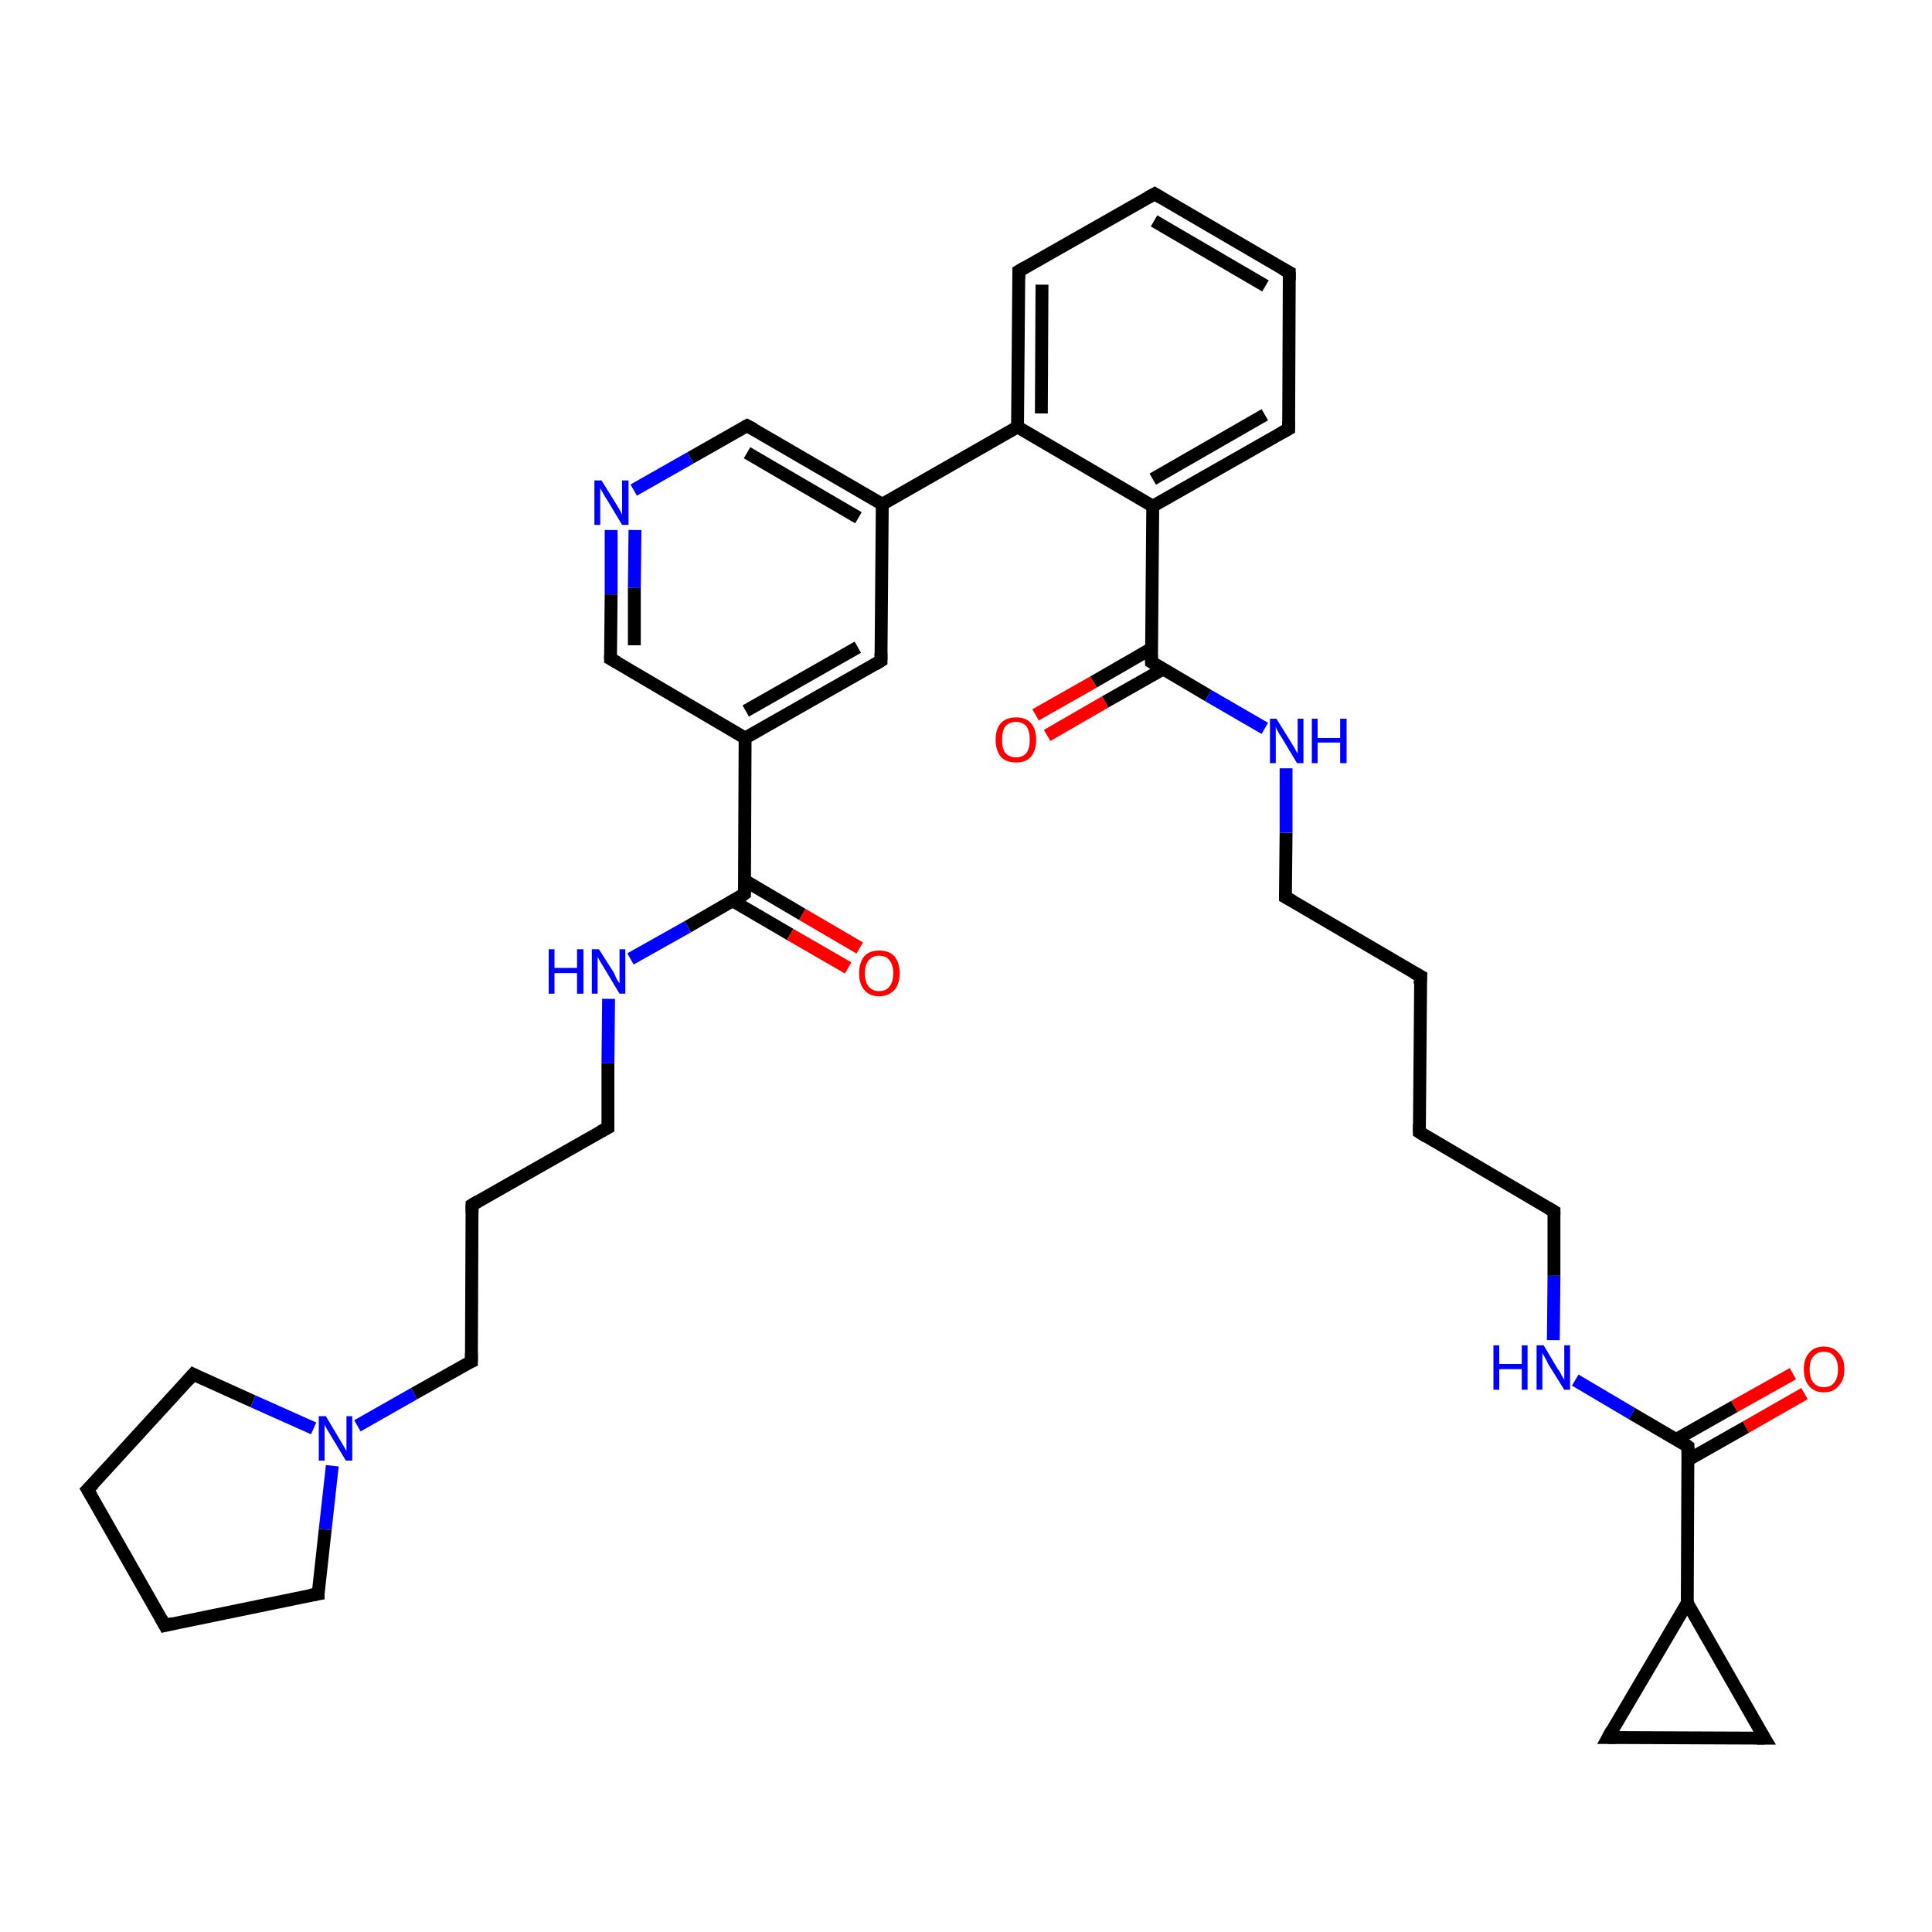 <?xml version='1.0' encoding='iso-8859-1'?>
<svg version='1.1' baseProfile='full'
              xmlns='http://www.w3.org/2000/svg'
                      xmlns:rdkit='http://www.rdkit.org/xml'
                      xmlns:xlink='http://www.w3.org/1999/xlink'
                  xml:space='preserve'
width='300px' height='300px' viewBox='0 0 300 300'>
<!-- END OF HEADER -->
<rect style='opacity:1.0;fill:#FFFFFF;stroke:none' width='300.0' height='300.0' x='0.0' y='0.0'> </rect>
<path class='bond-0 atom-0 atom-1' d='M 280.2,216.4 L 271.1,221.6' style='fill:none;fill-rule:evenodd;stroke:#FF0000;stroke-width:2.0px;stroke-linecap:butt;stroke-linejoin:miter;stroke-opacity:1' />
<path class='bond-0 atom-0 atom-1' d='M 271.1,221.6 L 262.1,226.7' style='fill:none;fill-rule:evenodd;stroke:#000000;stroke-width:2.0px;stroke-linecap:butt;stroke-linejoin:miter;stroke-opacity:1' />
<path class='bond-0 atom-0 atom-1' d='M 278.4,213.3 L 269.3,218.4' style='fill:none;fill-rule:evenodd;stroke:#FF0000;stroke-width:2.0px;stroke-linecap:butt;stroke-linejoin:miter;stroke-opacity:1' />
<path class='bond-0 atom-0 atom-1' d='M 269.3,218.4 L 260.3,223.5' style='fill:none;fill-rule:evenodd;stroke:#000000;stroke-width:2.0px;stroke-linecap:butt;stroke-linejoin:miter;stroke-opacity:1' />
<path class='bond-1 atom-1 atom-2' d='M 262.1,224.6 L 253.4,219.5' style='fill:none;fill-rule:evenodd;stroke:#000000;stroke-width:2.0px;stroke-linecap:butt;stroke-linejoin:miter;stroke-opacity:1' />
<path class='bond-1 atom-1 atom-2' d='M 253.4,219.5 L 244.6,214.3' style='fill:none;fill-rule:evenodd;stroke:#0000FF;stroke-width:2.0px;stroke-linecap:butt;stroke-linejoin:miter;stroke-opacity:1' />
<path class='bond-2 atom-2 atom-3' d='M 241.2,208.1 L 241.3,198.1' style='fill:none;fill-rule:evenodd;stroke:#0000FF;stroke-width:2.0px;stroke-linecap:butt;stroke-linejoin:miter;stroke-opacity:1' />
<path class='bond-2 atom-2 atom-3' d='M 241.3,198.1 L 241.3,188.1' style='fill:none;fill-rule:evenodd;stroke:#000000;stroke-width:2.0px;stroke-linecap:butt;stroke-linejoin:miter;stroke-opacity:1' />
<path class='bond-3 atom-3 atom-4' d='M 241.3,188.1 L 220.4,175.8' style='fill:none;fill-rule:evenodd;stroke:#000000;stroke-width:2.0px;stroke-linecap:butt;stroke-linejoin:miter;stroke-opacity:1' />
<path class='bond-4 atom-4 atom-5' d='M 220.4,175.8 L 220.6,151.6' style='fill:none;fill-rule:evenodd;stroke:#000000;stroke-width:2.0px;stroke-linecap:butt;stroke-linejoin:miter;stroke-opacity:1' />
<path class='bond-5 atom-5 atom-6' d='M 220.6,151.6 L 199.6,139.3' style='fill:none;fill-rule:evenodd;stroke:#000000;stroke-width:2.0px;stroke-linecap:butt;stroke-linejoin:miter;stroke-opacity:1' />
<path class='bond-6 atom-6 atom-7' d='M 199.6,139.3 L 199.7,129.3' style='fill:none;fill-rule:evenodd;stroke:#000000;stroke-width:2.0px;stroke-linecap:butt;stroke-linejoin:miter;stroke-opacity:1' />
<path class='bond-6 atom-6 atom-7' d='M 199.7,129.3 L 199.7,119.3' style='fill:none;fill-rule:evenodd;stroke:#0000FF;stroke-width:2.0px;stroke-linecap:butt;stroke-linejoin:miter;stroke-opacity:1' />
<path class='bond-7 atom-7 atom-8' d='M 196.4,113.1 L 187.6,108.0' style='fill:none;fill-rule:evenodd;stroke:#0000FF;stroke-width:2.0px;stroke-linecap:butt;stroke-linejoin:miter;stroke-opacity:1' />
<path class='bond-7 atom-7 atom-8' d='M 187.6,108.0 L 178.8,102.8' style='fill:none;fill-rule:evenodd;stroke:#000000;stroke-width:2.0px;stroke-linecap:butt;stroke-linejoin:miter;stroke-opacity:1' />
<path class='bond-8 atom-8 atom-9' d='M 178.8,100.7 L 169.8,105.9' style='fill:none;fill-rule:evenodd;stroke:#000000;stroke-width:2.0px;stroke-linecap:butt;stroke-linejoin:miter;stroke-opacity:1' />
<path class='bond-8 atom-8 atom-9' d='M 169.8,105.9 L 160.8,111.0' style='fill:none;fill-rule:evenodd;stroke:#FF0000;stroke-width:2.0px;stroke-linecap:butt;stroke-linejoin:miter;stroke-opacity:1' />
<path class='bond-8 atom-8 atom-9' d='M 180.6,103.9 L 171.6,109.0' style='fill:none;fill-rule:evenodd;stroke:#000000;stroke-width:2.0px;stroke-linecap:butt;stroke-linejoin:miter;stroke-opacity:1' />
<path class='bond-8 atom-8 atom-9' d='M 171.6,109.0 L 162.6,114.2' style='fill:none;fill-rule:evenodd;stroke:#FF0000;stroke-width:2.0px;stroke-linecap:butt;stroke-linejoin:miter;stroke-opacity:1' />
<path class='bond-9 atom-8 atom-10' d='M 178.8,102.8 L 179.0,78.6' style='fill:none;fill-rule:evenodd;stroke:#000000;stroke-width:2.0px;stroke-linecap:butt;stroke-linejoin:miter;stroke-opacity:1' />
<path class='bond-10 atom-10 atom-11' d='M 179.0,78.6 L 200.1,66.6' style='fill:none;fill-rule:evenodd;stroke:#000000;stroke-width:2.0px;stroke-linecap:butt;stroke-linejoin:miter;stroke-opacity:1' />
<path class='bond-10 atom-10 atom-11' d='M 179.0,74.4 L 196.4,64.4' style='fill:none;fill-rule:evenodd;stroke:#000000;stroke-width:2.0px;stroke-linecap:butt;stroke-linejoin:miter;stroke-opacity:1' />
<path class='bond-11 atom-11 atom-12' d='M 200.1,66.6 L 200.2,42.3' style='fill:none;fill-rule:evenodd;stroke:#000000;stroke-width:2.0px;stroke-linecap:butt;stroke-linejoin:miter;stroke-opacity:1' />
<path class='bond-12 atom-12 atom-13' d='M 200.2,42.3 L 179.3,30.1' style='fill:none;fill-rule:evenodd;stroke:#000000;stroke-width:2.0px;stroke-linecap:butt;stroke-linejoin:miter;stroke-opacity:1' />
<path class='bond-12 atom-12 atom-13' d='M 196.5,44.4 L 179.2,34.3' style='fill:none;fill-rule:evenodd;stroke:#000000;stroke-width:2.0px;stroke-linecap:butt;stroke-linejoin:miter;stroke-opacity:1' />
<path class='bond-13 atom-13 atom-14' d='M 179.3,30.1 L 158.2,42.1' style='fill:none;fill-rule:evenodd;stroke:#000000;stroke-width:2.0px;stroke-linecap:butt;stroke-linejoin:miter;stroke-opacity:1' />
<path class='bond-14 atom-14 atom-15' d='M 158.2,42.1 L 158.0,66.3' style='fill:none;fill-rule:evenodd;stroke:#000000;stroke-width:2.0px;stroke-linecap:butt;stroke-linejoin:miter;stroke-opacity:1' />
<path class='bond-14 atom-14 atom-15' d='M 161.8,44.2 L 161.7,64.2' style='fill:none;fill-rule:evenodd;stroke:#000000;stroke-width:2.0px;stroke-linecap:butt;stroke-linejoin:miter;stroke-opacity:1' />
<path class='bond-15 atom-15 atom-16' d='M 158.0,66.3 L 137.0,78.3' style='fill:none;fill-rule:evenodd;stroke:#000000;stroke-width:2.0px;stroke-linecap:butt;stroke-linejoin:miter;stroke-opacity:1' />
<path class='bond-16 atom-16 atom-17' d='M 137.0,78.3 L 116.0,66.1' style='fill:none;fill-rule:evenodd;stroke:#000000;stroke-width:2.0px;stroke-linecap:butt;stroke-linejoin:miter;stroke-opacity:1' />
<path class='bond-16 atom-16 atom-17' d='M 133.3,80.4 L 116.0,70.3' style='fill:none;fill-rule:evenodd;stroke:#000000;stroke-width:2.0px;stroke-linecap:butt;stroke-linejoin:miter;stroke-opacity:1' />
<path class='bond-17 atom-17 atom-18' d='M 116.0,66.1 L 107.2,71.1' style='fill:none;fill-rule:evenodd;stroke:#000000;stroke-width:2.0px;stroke-linecap:butt;stroke-linejoin:miter;stroke-opacity:1' />
<path class='bond-17 atom-17 atom-18' d='M 107.2,71.1 L 98.4,76.1' style='fill:none;fill-rule:evenodd;stroke:#0000FF;stroke-width:2.0px;stroke-linecap:butt;stroke-linejoin:miter;stroke-opacity:1' />
<path class='bond-18 atom-18 atom-19' d='M 94.9,82.3 L 94.9,92.3' style='fill:none;fill-rule:evenodd;stroke:#0000FF;stroke-width:2.0px;stroke-linecap:butt;stroke-linejoin:miter;stroke-opacity:1' />
<path class='bond-18 atom-18 atom-19' d='M 94.9,92.3 L 94.8,102.3' style='fill:none;fill-rule:evenodd;stroke:#000000;stroke-width:2.0px;stroke-linecap:butt;stroke-linejoin:miter;stroke-opacity:1' />
<path class='bond-18 atom-18 atom-19' d='M 98.6,82.3 L 98.5,91.3' style='fill:none;fill-rule:evenodd;stroke:#0000FF;stroke-width:2.0px;stroke-linecap:butt;stroke-linejoin:miter;stroke-opacity:1' />
<path class='bond-18 atom-18 atom-19' d='M 98.5,91.3 L 98.5,100.2' style='fill:none;fill-rule:evenodd;stroke:#000000;stroke-width:2.0px;stroke-linecap:butt;stroke-linejoin:miter;stroke-opacity:1' />
<path class='bond-19 atom-19 atom-20' d='M 94.8,102.3 L 115.7,114.6' style='fill:none;fill-rule:evenodd;stroke:#000000;stroke-width:2.0px;stroke-linecap:butt;stroke-linejoin:miter;stroke-opacity:1' />
<path class='bond-20 atom-20 atom-21' d='M 115.7,114.6 L 136.8,102.6' style='fill:none;fill-rule:evenodd;stroke:#000000;stroke-width:2.0px;stroke-linecap:butt;stroke-linejoin:miter;stroke-opacity:1' />
<path class='bond-20 atom-20 atom-21' d='M 115.8,110.4 L 133.2,100.5' style='fill:none;fill-rule:evenodd;stroke:#000000;stroke-width:2.0px;stroke-linecap:butt;stroke-linejoin:miter;stroke-opacity:1' />
<path class='bond-21 atom-20 atom-22' d='M 115.7,114.6 L 115.6,138.8' style='fill:none;fill-rule:evenodd;stroke:#000000;stroke-width:2.0px;stroke-linecap:butt;stroke-linejoin:miter;stroke-opacity:1' />
<path class='bond-22 atom-22 atom-23' d='M 113.8,139.9 L 122.7,145.1' style='fill:none;fill-rule:evenodd;stroke:#000000;stroke-width:2.0px;stroke-linecap:butt;stroke-linejoin:miter;stroke-opacity:1' />
<path class='bond-22 atom-22 atom-23' d='M 122.7,145.1 L 131.7,150.3' style='fill:none;fill-rule:evenodd;stroke:#FF0000;stroke-width:2.0px;stroke-linecap:butt;stroke-linejoin:miter;stroke-opacity:1' />
<path class='bond-22 atom-22 atom-23' d='M 115.6,136.7 L 124.6,142.0' style='fill:none;fill-rule:evenodd;stroke:#000000;stroke-width:2.0px;stroke-linecap:butt;stroke-linejoin:miter;stroke-opacity:1' />
<path class='bond-22 atom-22 atom-23' d='M 124.6,142.0 L 133.5,147.2' style='fill:none;fill-rule:evenodd;stroke:#FF0000;stroke-width:2.0px;stroke-linecap:butt;stroke-linejoin:miter;stroke-opacity:1' />
<path class='bond-23 atom-22 atom-24' d='M 115.6,138.8 L 106.8,143.9' style='fill:none;fill-rule:evenodd;stroke:#000000;stroke-width:2.0px;stroke-linecap:butt;stroke-linejoin:miter;stroke-opacity:1' />
<path class='bond-23 atom-22 atom-24' d='M 106.8,143.9 L 97.9,148.9' style='fill:none;fill-rule:evenodd;stroke:#0000FF;stroke-width:2.0px;stroke-linecap:butt;stroke-linejoin:miter;stroke-opacity:1' />
<path class='bond-24 atom-24 atom-25' d='M 94.5,155.1 L 94.4,165.1' style='fill:none;fill-rule:evenodd;stroke:#0000FF;stroke-width:2.0px;stroke-linecap:butt;stroke-linejoin:miter;stroke-opacity:1' />
<path class='bond-24 atom-24 atom-25' d='M 94.4,165.1 L 94.4,175.1' style='fill:none;fill-rule:evenodd;stroke:#000000;stroke-width:2.0px;stroke-linecap:butt;stroke-linejoin:miter;stroke-opacity:1' />
<path class='bond-25 atom-25 atom-26' d='M 94.4,175.1 L 73.3,187.1' style='fill:none;fill-rule:evenodd;stroke:#000000;stroke-width:2.0px;stroke-linecap:butt;stroke-linejoin:miter;stroke-opacity:1' />
<path class='bond-26 atom-26 atom-27' d='M 73.3,187.1 L 73.2,211.4' style='fill:none;fill-rule:evenodd;stroke:#000000;stroke-width:2.0px;stroke-linecap:butt;stroke-linejoin:miter;stroke-opacity:1' />
<path class='bond-27 atom-27 atom-28' d='M 73.2,211.4 L 64.3,216.4' style='fill:none;fill-rule:evenodd;stroke:#000000;stroke-width:2.0px;stroke-linecap:butt;stroke-linejoin:miter;stroke-opacity:1' />
<path class='bond-27 atom-27 atom-28' d='M 64.3,216.4 L 55.5,221.4' style='fill:none;fill-rule:evenodd;stroke:#0000FF;stroke-width:2.0px;stroke-linecap:butt;stroke-linejoin:miter;stroke-opacity:1' />
<path class='bond-28 atom-28 atom-29' d='M 51.6,227.6 L 50.5,237.5' style='fill:none;fill-rule:evenodd;stroke:#0000FF;stroke-width:2.0px;stroke-linecap:butt;stroke-linejoin:miter;stroke-opacity:1' />
<path class='bond-28 atom-28 atom-29' d='M 50.5,237.5 L 49.4,247.5' style='fill:none;fill-rule:evenodd;stroke:#000000;stroke-width:2.0px;stroke-linecap:butt;stroke-linejoin:miter;stroke-opacity:1' />
<path class='bond-29 atom-29 atom-30' d='M 49.4,247.5 L 25.6,252.4' style='fill:none;fill-rule:evenodd;stroke:#000000;stroke-width:2.0px;stroke-linecap:butt;stroke-linejoin:miter;stroke-opacity:1' />
<path class='bond-30 atom-30 atom-31' d='M 25.6,252.4 L 13.6,231.3' style='fill:none;fill-rule:evenodd;stroke:#000000;stroke-width:2.0px;stroke-linecap:butt;stroke-linejoin:miter;stroke-opacity:1' />
<path class='bond-31 atom-31 atom-32' d='M 13.6,231.3 L 30.0,213.4' style='fill:none;fill-rule:evenodd;stroke:#000000;stroke-width:2.0px;stroke-linecap:butt;stroke-linejoin:miter;stroke-opacity:1' />
<path class='bond-32 atom-1 atom-33' d='M 262.1,224.6 L 262.0,248.9' style='fill:none;fill-rule:evenodd;stroke:#000000;stroke-width:2.0px;stroke-linecap:butt;stroke-linejoin:miter;stroke-opacity:1' />
<path class='bond-33 atom-33 atom-34' d='M 262.0,248.9 L 274.0,269.9' style='fill:none;fill-rule:evenodd;stroke:#000000;stroke-width:2.0px;stroke-linecap:butt;stroke-linejoin:miter;stroke-opacity:1' />
<path class='bond-34 atom-34 atom-35' d='M 274.0,269.9 L 249.7,269.8' style='fill:none;fill-rule:evenodd;stroke:#000000;stroke-width:2.0px;stroke-linecap:butt;stroke-linejoin:miter;stroke-opacity:1' />
<path class='bond-35 atom-15 atom-10' d='M 158.0,66.3 L 179.0,78.6' style='fill:none;fill-rule:evenodd;stroke:#000000;stroke-width:2.0px;stroke-linecap:butt;stroke-linejoin:miter;stroke-opacity:1' />
<path class='bond-36 atom-21 atom-16' d='M 136.8,102.6 L 137.0,78.3' style='fill:none;fill-rule:evenodd;stroke:#000000;stroke-width:2.0px;stroke-linecap:butt;stroke-linejoin:miter;stroke-opacity:1' />
<path class='bond-37 atom-32 atom-28' d='M 30.0,213.4 L 39.3,217.6' style='fill:none;fill-rule:evenodd;stroke:#000000;stroke-width:2.0px;stroke-linecap:butt;stroke-linejoin:miter;stroke-opacity:1' />
<path class='bond-37 atom-32 atom-28' d='M 39.3,217.6 L 48.7,221.8' style='fill:none;fill-rule:evenodd;stroke:#0000FF;stroke-width:2.0px;stroke-linecap:butt;stroke-linejoin:miter;stroke-opacity:1' />
<path class='bond-38 atom-35 atom-33' d='M 249.7,269.8 L 262.0,248.9' style='fill:none;fill-rule:evenodd;stroke:#000000;stroke-width:2.0px;stroke-linecap:butt;stroke-linejoin:miter;stroke-opacity:1' />
<path d='M 261.7,224.3 L 262.1,224.6 L 262.1,225.8' style='fill:none;stroke:#000000;stroke-width:2.0px;stroke-linecap:butt;stroke-linejoin:miter;stroke-opacity:1;' />
<path d='M 241.3,188.6 L 241.3,188.1 L 240.3,187.5' style='fill:none;stroke:#000000;stroke-width:2.0px;stroke-linecap:butt;stroke-linejoin:miter;stroke-opacity:1;' />
<path d='M 221.5,176.5 L 220.4,175.8 L 220.4,174.6' style='fill:none;stroke:#000000;stroke-width:2.0px;stroke-linecap:butt;stroke-linejoin:miter;stroke-opacity:1;' />
<path d='M 220.5,152.8 L 220.6,151.6 L 219.5,151.0' style='fill:none;stroke:#000000;stroke-width:2.0px;stroke-linecap:butt;stroke-linejoin:miter;stroke-opacity:1;' />
<path d='M 200.7,139.9 L 199.6,139.3 L 199.6,138.8' style='fill:none;stroke:#000000;stroke-width:2.0px;stroke-linecap:butt;stroke-linejoin:miter;stroke-opacity:1;' />
<path d='M 179.3,103.1 L 178.8,102.8 L 178.8,101.6' style='fill:none;stroke:#000000;stroke-width:2.0px;stroke-linecap:butt;stroke-linejoin:miter;stroke-opacity:1;' />
<path d='M 199.0,67.2 L 200.1,66.6 L 200.1,65.4' style='fill:none;stroke:#000000;stroke-width:2.0px;stroke-linecap:butt;stroke-linejoin:miter;stroke-opacity:1;' />
<path d='M 200.2,43.5 L 200.2,42.3 L 199.1,41.7' style='fill:none;stroke:#000000;stroke-width:2.0px;stroke-linecap:butt;stroke-linejoin:miter;stroke-opacity:1;' />
<path d='M 180.3,30.7 L 179.3,30.1 L 178.2,30.7' style='fill:none;stroke:#000000;stroke-width:2.0px;stroke-linecap:butt;stroke-linejoin:miter;stroke-opacity:1;' />
<path d='M 159.2,41.5 L 158.2,42.1 L 158.2,43.3' style='fill:none;stroke:#000000;stroke-width:2.0px;stroke-linecap:butt;stroke-linejoin:miter;stroke-opacity:1;' />
<path d='M 117.1,66.7 L 116.0,66.1 L 115.6,66.3' style='fill:none;stroke:#000000;stroke-width:2.0px;stroke-linecap:butt;stroke-linejoin:miter;stroke-opacity:1;' />
<path d='M 94.8,101.8 L 94.8,102.3 L 95.9,102.9' style='fill:none;stroke:#000000;stroke-width:2.0px;stroke-linecap:butt;stroke-linejoin:miter;stroke-opacity:1;' />
<path d='M 135.8,103.2 L 136.8,102.6 L 136.8,101.4' style='fill:none;stroke:#000000;stroke-width:2.0px;stroke-linecap:butt;stroke-linejoin:miter;stroke-opacity:1;' />
<path d='M 115.6,137.6 L 115.6,138.8 L 115.2,139.1' style='fill:none;stroke:#000000;stroke-width:2.0px;stroke-linecap:butt;stroke-linejoin:miter;stroke-opacity:1;' />
<path d='M 94.4,174.6 L 94.4,175.1 L 93.3,175.7' style='fill:none;stroke:#000000;stroke-width:2.0px;stroke-linecap:butt;stroke-linejoin:miter;stroke-opacity:1;' />
<path d='M 74.3,186.5 L 73.3,187.1 L 73.3,188.3' style='fill:none;stroke:#000000;stroke-width:2.0px;stroke-linecap:butt;stroke-linejoin:miter;stroke-opacity:1;' />
<path d='M 73.2,210.1 L 73.2,211.4 L 72.7,211.6' style='fill:none;stroke:#000000;stroke-width:2.0px;stroke-linecap:butt;stroke-linejoin:miter;stroke-opacity:1;' />
<path d='M 49.4,247.0 L 49.4,247.5 L 48.2,247.7' style='fill:none;stroke:#000000;stroke-width:2.0px;stroke-linecap:butt;stroke-linejoin:miter;stroke-opacity:1;' />
<path d='M 26.8,252.1 L 25.6,252.4 L 25.0,251.3' style='fill:none;stroke:#000000;stroke-width:2.0px;stroke-linecap:butt;stroke-linejoin:miter;stroke-opacity:1;' />
<path d='M 14.2,232.3 L 13.6,231.3 L 14.5,230.4' style='fill:none;stroke:#000000;stroke-width:2.0px;stroke-linecap:butt;stroke-linejoin:miter;stroke-opacity:1;' />
<path d='M 29.2,214.3 L 30.0,213.4 L 30.4,213.6' style='fill:none;stroke:#000000;stroke-width:2.0px;stroke-linecap:butt;stroke-linejoin:miter;stroke-opacity:1;' />
<path d='M 273.4,268.9 L 274.0,269.9 L 272.8,269.9' style='fill:none;stroke:#000000;stroke-width:2.0px;stroke-linecap:butt;stroke-linejoin:miter;stroke-opacity:1;' />
<path d='M 250.9,269.8 L 249.7,269.8 L 250.3,268.7' style='fill:none;stroke:#000000;stroke-width:2.0px;stroke-linecap:butt;stroke-linejoin:miter;stroke-opacity:1;' />
<path class='atom-0' d='M 280.1 212.6
Q 280.1 211.0, 280.9 210.1
Q 281.7 209.1, 283.2 209.1
Q 284.7 209.1, 285.5 210.1
Q 286.4 211.0, 286.4 212.6
Q 286.4 214.3, 285.5 215.2
Q 284.7 216.2, 283.2 216.2
Q 281.7 216.2, 280.9 215.2
Q 280.1 214.3, 280.1 212.6
M 283.2 215.4
Q 284.3 215.4, 284.8 214.7
Q 285.4 214.0, 285.4 212.6
Q 285.4 211.3, 284.8 210.6
Q 284.3 209.9, 283.2 209.9
Q 282.2 209.9, 281.6 210.6
Q 281.0 211.3, 281.0 212.6
Q 281.0 214.0, 281.6 214.7
Q 282.2 215.4, 283.2 215.4
' fill='#FF0000'/>
<path class='atom-2' d='M 231.9 208.9
L 232.8 208.9
L 232.8 211.8
L 236.3 211.8
L 236.3 208.9
L 237.2 208.9
L 237.2 215.8
L 236.3 215.8
L 236.3 212.6
L 232.8 212.6
L 232.8 215.8
L 231.9 215.8
L 231.9 208.9
' fill='#0000FF'/>
<path class='atom-2' d='M 239.7 208.9
L 241.9 212.6
Q 242.2 212.9, 242.5 213.6
Q 242.9 214.2, 242.9 214.3
L 242.9 208.9
L 243.8 208.9
L 243.8 215.8
L 242.9 215.8
L 240.4 211.8
Q 240.2 211.3, 239.9 210.8
Q 239.6 210.3, 239.5 210.1
L 239.5 215.8
L 238.6 215.8
L 238.6 208.9
L 239.7 208.9
' fill='#0000FF'/>
<path class='atom-7' d='M 198.2 111.6
L 200.5 115.3
Q 200.7 115.6, 201.1 116.3
Q 201.4 116.9, 201.5 117.0
L 201.5 111.6
L 202.4 111.6
L 202.4 118.5
L 201.4 118.5
L 199.0 114.5
Q 198.7 114.1, 198.4 113.5
Q 198.1 113.0, 198.1 112.8
L 198.1 118.5
L 197.2 118.5
L 197.2 111.6
L 198.2 111.6
' fill='#0000FF'/>
<path class='atom-7' d='M 203.7 111.6
L 204.6 111.6
L 204.6 114.6
L 208.1 114.6
L 208.1 111.6
L 209.1 111.6
L 209.1 118.5
L 208.1 118.5
L 208.1 115.3
L 204.6 115.3
L 204.6 118.5
L 203.7 118.5
L 203.7 111.6
' fill='#0000FF'/>
<path class='atom-9' d='M 154.6 114.9
Q 154.6 113.2, 155.4 112.3
Q 156.2 111.4, 157.8 111.4
Q 159.3 111.4, 160.1 112.3
Q 160.9 113.2, 160.9 114.9
Q 160.9 116.5, 160.1 117.5
Q 159.3 118.4, 157.8 118.4
Q 156.2 118.4, 155.4 117.5
Q 154.6 116.5, 154.6 114.9
M 157.8 117.6
Q 158.8 117.6, 159.4 116.9
Q 159.9 116.2, 159.9 114.9
Q 159.9 113.5, 159.4 112.8
Q 158.8 112.1, 157.8 112.1
Q 156.7 112.1, 156.1 112.8
Q 155.6 113.5, 155.6 114.9
Q 155.6 116.2, 156.1 116.9
Q 156.7 117.6, 157.8 117.6
' fill='#FF0000'/>
<path class='atom-18' d='M 93.4 74.6
L 95.7 78.3
Q 95.9 78.6, 96.3 79.3
Q 96.6 79.9, 96.6 80.0
L 96.6 74.6
L 97.6 74.6
L 97.6 81.5
L 96.6 81.5
L 94.2 77.5
Q 93.9 77.1, 93.6 76.5
Q 93.3 76.0, 93.2 75.8
L 93.2 81.5
L 92.3 81.5
L 92.3 74.6
L 93.4 74.6
' fill='#0000FF'/>
<path class='atom-23' d='M 133.4 151.1
Q 133.4 149.5, 134.2 148.5
Q 135.0 147.6, 136.5 147.6
Q 138.1 147.6, 138.9 148.5
Q 139.7 149.5, 139.7 151.1
Q 139.7 152.8, 138.9 153.7
Q 138.0 154.7, 136.5 154.7
Q 135.0 154.7, 134.2 153.7
Q 133.4 152.8, 133.4 151.1
M 136.5 153.9
Q 137.6 153.9, 138.1 153.2
Q 138.7 152.5, 138.7 151.1
Q 138.7 149.8, 138.1 149.1
Q 137.6 148.4, 136.5 148.4
Q 135.5 148.4, 134.9 149.1
Q 134.3 149.8, 134.3 151.1
Q 134.3 152.5, 134.9 153.2
Q 135.5 153.9, 136.5 153.9
' fill='#FF0000'/>
<path class='atom-24' d='M 85.2 147.4
L 86.1 147.4
L 86.1 150.3
L 89.6 150.3
L 89.6 147.4
L 90.6 147.4
L 90.6 154.3
L 89.6 154.3
L 89.6 151.1
L 86.1 151.1
L 86.1 154.3
L 85.2 154.3
L 85.2 147.4
' fill='#0000FF'/>
<path class='atom-24' d='M 93.0 147.4
L 95.3 151.0
Q 95.5 151.4, 95.8 152.1
Q 96.2 152.7, 96.2 152.7
L 96.2 147.4
L 97.1 147.4
L 97.1 154.3
L 96.2 154.3
L 93.8 150.3
Q 93.5 149.8, 93.2 149.3
Q 92.9 148.8, 92.8 148.6
L 92.8 154.3
L 91.9 154.3
L 91.9 147.4
L 93.0 147.4
' fill='#0000FF'/>
<path class='atom-28' d='M 50.6 219.9
L 52.8 223.6
Q 53.0 223.9, 53.4 224.6
Q 53.7 225.2, 53.8 225.3
L 53.8 219.9
L 54.7 219.9
L 54.7 226.8
L 53.7 226.8
L 51.3 222.8
Q 51.0 222.3, 50.7 221.8
Q 50.4 221.3, 50.4 221.1
L 50.4 226.8
L 49.5 226.8
L 49.5 219.9
L 50.6 219.9
' fill='#0000FF'/>
</svg>
